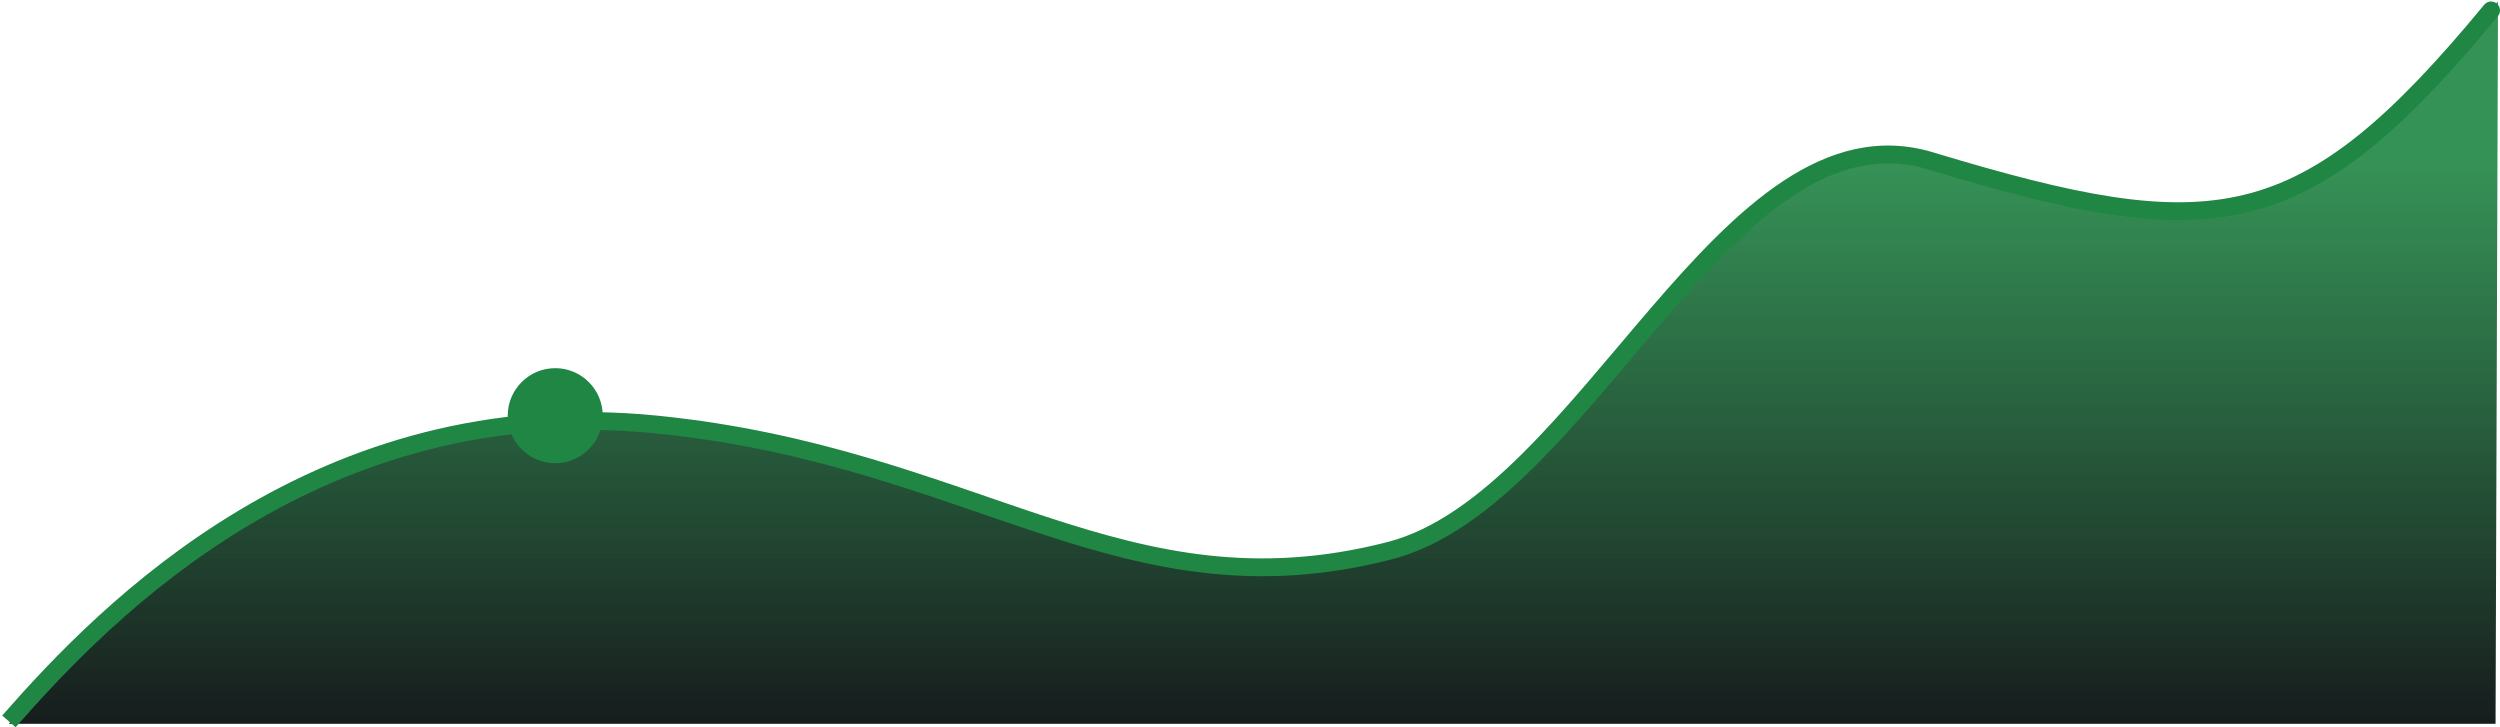 <?xml version="1.0" encoding="UTF-8"?> <svg xmlns="http://www.w3.org/2000/svg" width="842" height="245" viewBox="0 0 842 245" fill="none"><path d="M221 143.777C107.621 132.451 36.069 206.023 3 243.777H840.5L841.327 0.5C767 85.5 776.5 79 640.5 55C578.434 44.047 534.614 169.169 468 186.293C378.5 209.299 329 154.566 221 143.777Z" fill="url(#paint0_linear_2190_1175)"></path><path d="M221 142.966L220.702 145.951L221 142.966ZM468 185.481L468.747 188.387L468 185.481ZM650.207 54.187L649.339 57.058L650.207 54.187ZM841.314 5.409C842.369 4.13 842.187 2.24 840.909 1.186C839.63 0.131 837.74 0.313 836.686 1.591L841.314 5.409ZM3 242.966L5.257 244.943C38.248 207.276 108.902 134.782 220.702 145.951L221 142.966L221.298 139.981C106.34 128.497 33.889 203.146 0.743 240.989L3 242.966ZM221 142.966L220.702 145.951C274.283 151.304 313.231 167.523 350.503 179.747C387.769 191.97 423.176 200.101 468.747 188.387L468 185.481L467.253 182.576C423.324 193.868 389.231 186.135 352.372 174.046C315.519 161.959 275.717 145.417 221.298 139.981L221 142.966ZM468 185.481L468.747 188.387C486.189 183.903 502.081 171.796 517.034 156.953C531.987 142.11 546.398 124.107 560.618 107.587C574.943 90.946 589.092 75.784 603.805 66.039C618.426 56.355 633.302 52.21 649.339 57.058L650.207 54.187L651.075 51.315C632.792 45.787 616.06 50.725 600.491 61.037C585.014 71.289 570.391 87.037 556.071 103.673C541.646 120.43 527.538 138.072 512.807 152.695C498.075 167.318 483.118 178.497 467.253 182.576L468 185.481ZM650.207 54.187L649.339 57.058C696.899 71.439 728.982 78.306 757.234 71.439C785.605 64.542 809.517 43.966 841.314 5.409L839 3.5L836.686 1.591C804.983 40.034 782.145 59.208 755.817 65.608C729.371 72.037 698.808 65.748 651.075 51.315L650.207 54.187Z" fill="#1F8644"></path><g filter="url(#filter0_d_2190_1175)"><circle cx="187" cy="140" r="16" fill="#1F8644"></circle></g><defs><filter id="filter0_d_2190_1175" x="161" y="114" width="52" height="52" filterUnits="userSpaceOnUse" color-interpolation-filters="sRGB"><feFlood flood-opacity="0" result="BackgroundImageFix"></feFlood><feColorMatrix in="SourceAlpha" type="matrix" values="0 0 0 0 0 0 0 0 0 0 0 0 0 0 0 0 0 0 127 0" result="hardAlpha"></feColorMatrix><feOffset></feOffset><feGaussianBlur stdDeviation="5"></feGaussianBlur><feComposite in2="hardAlpha" operator="out"></feComposite><feColorMatrix type="matrix" values="0 0 0 0 0.122 0 0 0 0 0.525 0 0 0 0 0.267 0 0 0 0.5 0"></feColorMatrix><feBlend mode="normal" in2="BackgroundImageFix" result="effect1_dropShadow_2190_1175"></feBlend><feBlend mode="normal" in="SourceGraphic" in2="effect1_dropShadow_2190_1175" result="shape"></feBlend></filter><linearGradient id="paint0_linear_2190_1175" x1="422" y1="55" x2="422" y2="243.779" gradientUnits="userSpaceOnUse"><stop stop-color="#1F8644" stop-opacity="0.9"></stop><stop offset="1" stop-color="#171C1D"></stop></linearGradient></defs></svg> 